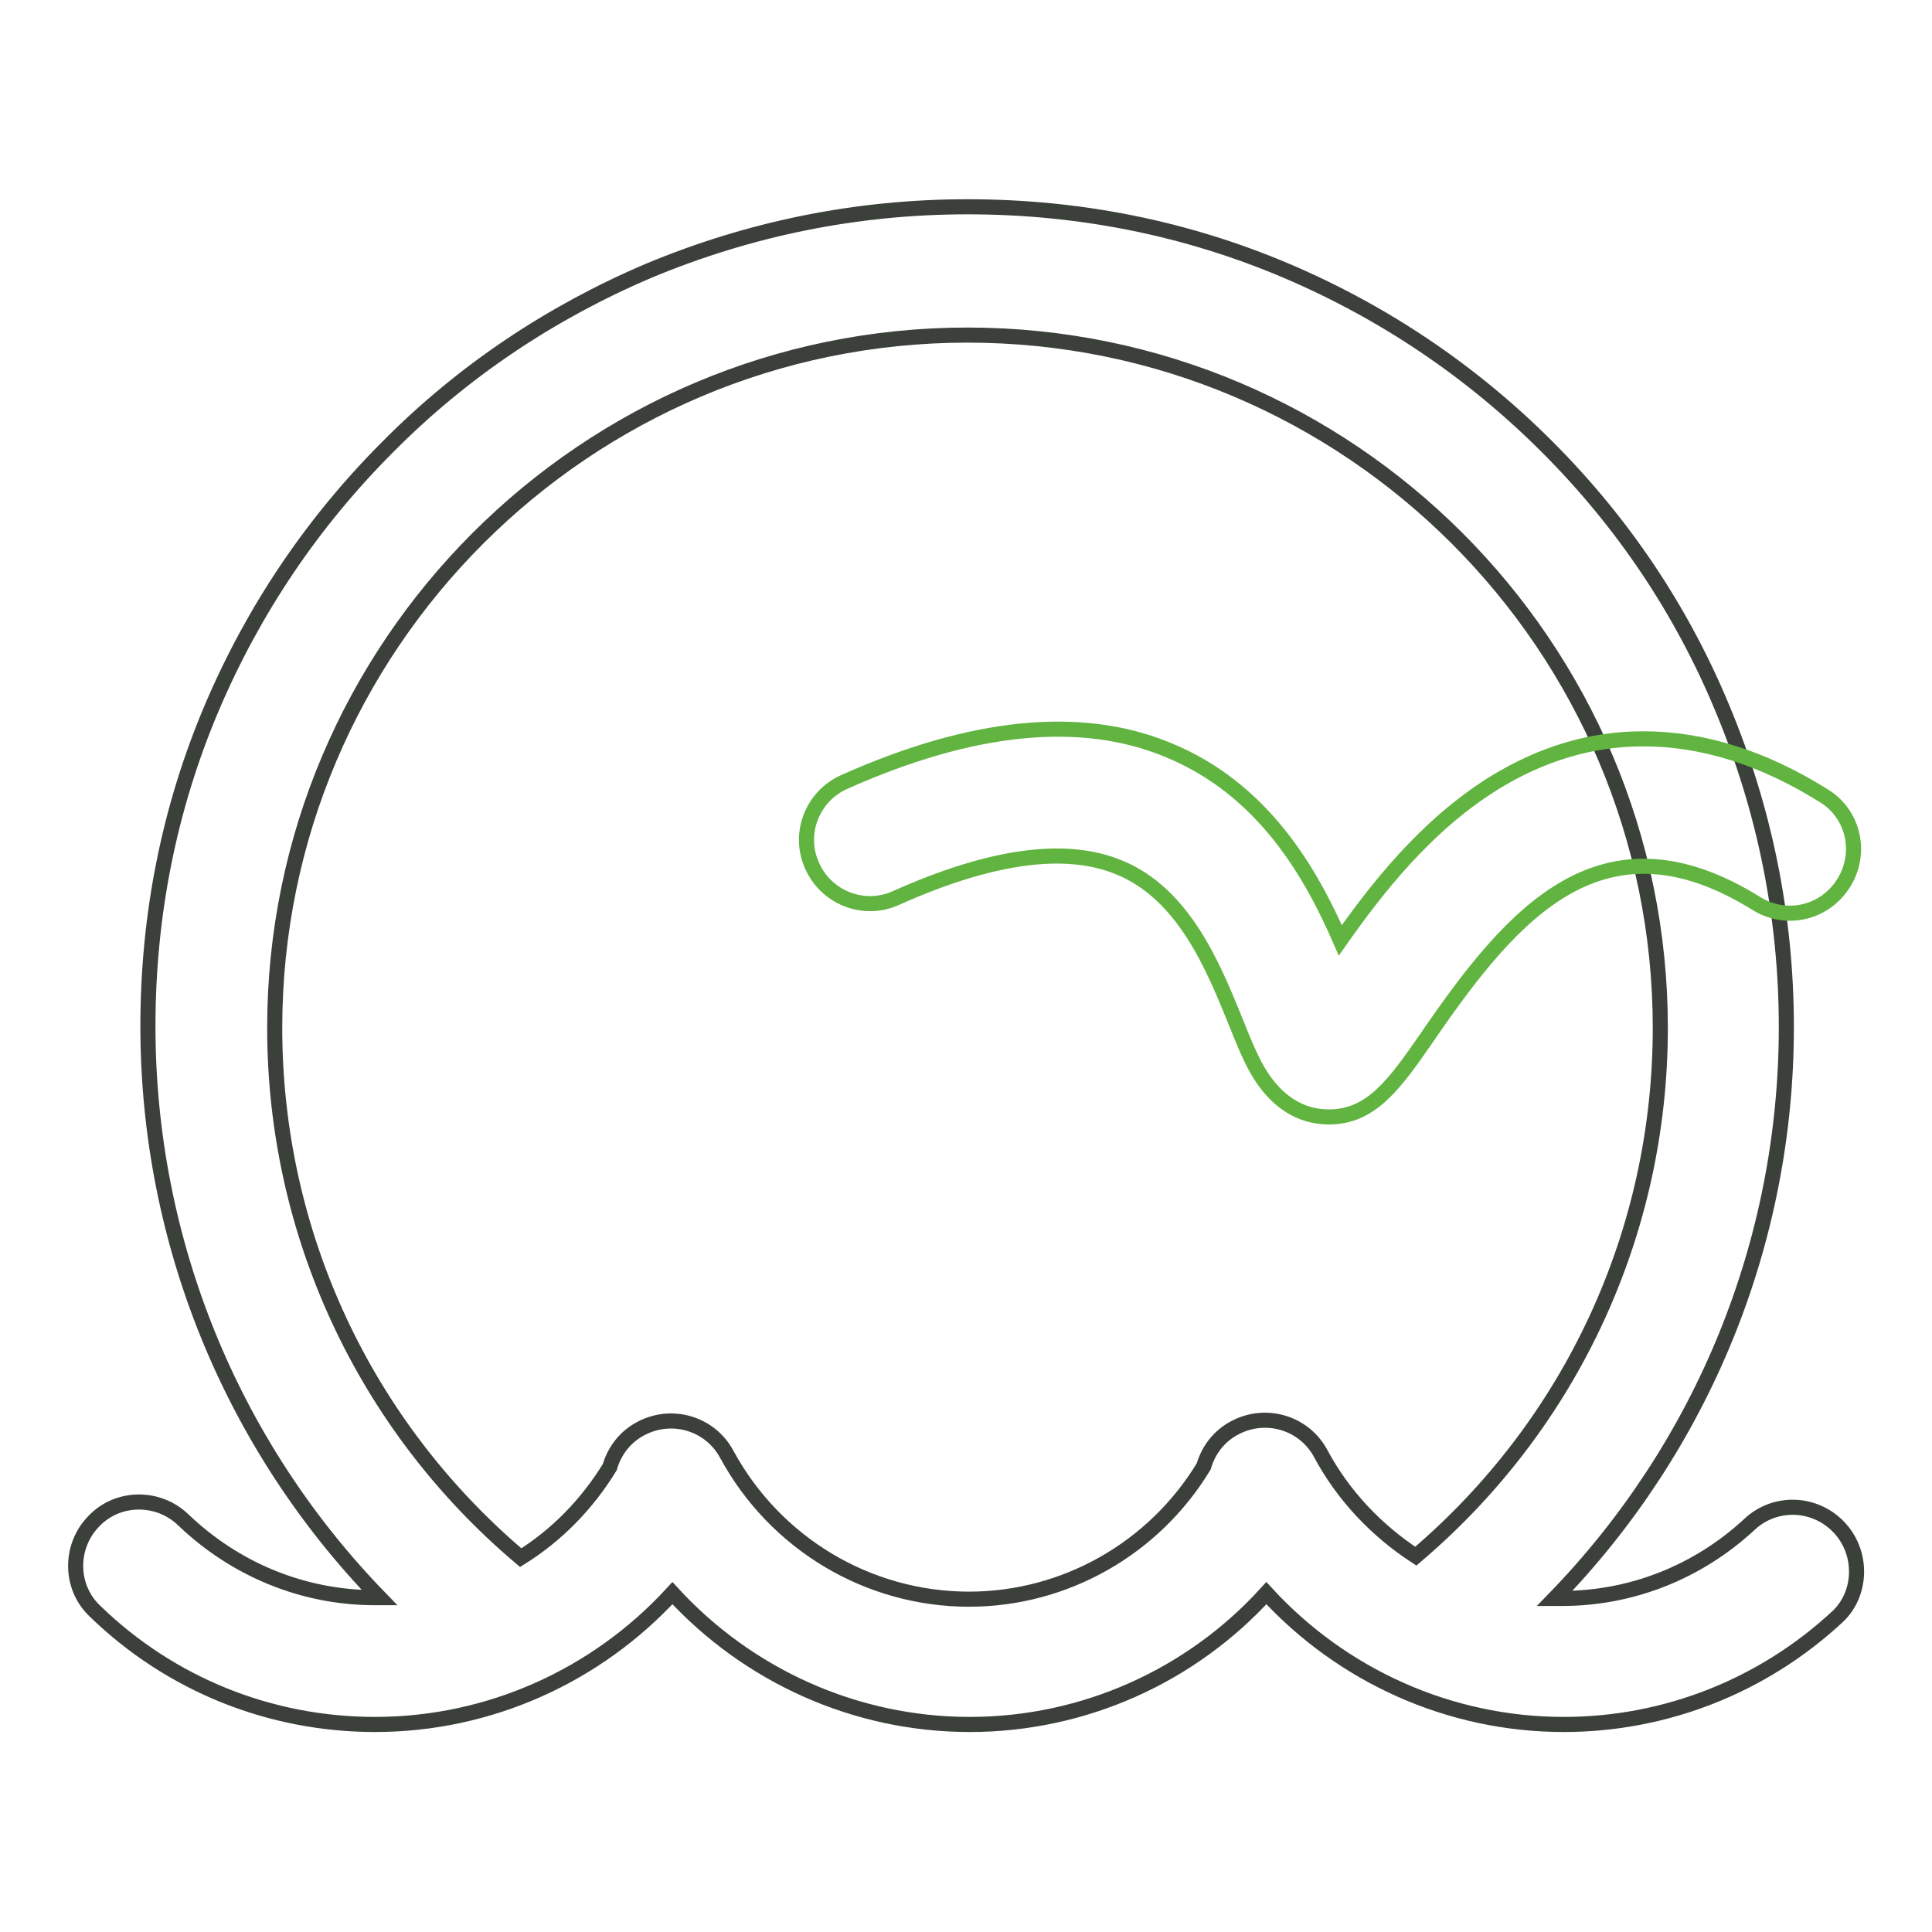 <?xml version="1.0" encoding="utf-8"?>
<!-- Svg Vector Icons : http://www.onlinewebfonts.com/icon -->
<!DOCTYPE svg PUBLIC "-//W3C//DTD SVG 1.1//EN" "http://www.w3.org/Graphics/SVG/1.1/DTD/svg11.dtd">
<svg version="1.1" xmlns="http://www.w3.org/2000/svg" xmlns:xlink="http://www.w3.org/1999/xlink" x="0px" y="0px" viewBox="0 0 256 256" enable-background="new 0 0 256 256" xml:space="preserve">
<g> <path stroke-width="2" fill-opacity="0" stroke="#3c403b"  d="M243.7,202.4c-3.2-3.4-8.5-3.6-11.9-0.4c-6.8,6.3-15.6,9.8-24.8,9.8c-0.3,0-0.6,0-1,0 c19.6-20.2,30.7-47.2,30.7-75.7c0-14.7-2.9-28.9-8.5-42.3C222.8,80.8,215,69.2,205,59.2c-10-10-21.6-17.8-34.5-23.3 c-13.4-5.7-27.6-8.5-42.3-8.5c-14.7,0-28.9,2.9-42.3,8.5c-12.9,5.5-24.6,13.3-34.5,23.3c-10,10-17.8,21.6-23.3,34.5 c-5.7,13.4-8.5,27.6-8.5,42.3c0,28.5,11.1,55.5,30.7,75.7c-0.2,0-0.4,0-0.6,0c-9.5,0-18.5-3.7-25.4-10.3c-3.3-3.2-8.7-3.2-11.9,0.2 c-3.2,3.3-3.2,8.7,0.2,11.9c10,9.7,23.2,15,37.1,15c15.2,0,29.4-6.5,39.4-17.4c10,10.9,24.2,17.4,39.4,17.4 c15.2,0,29.4-6.5,39.3-17.4c10,10.9,24.2,17.4,39.4,17.4c13.5,0,26.4-5.1,36.3-14.3C246.7,211.2,246.9,205.8,243.7,202.4 L243.7,202.4z M175,192.6c-2.2-4.1-7.3-5.6-11.4-3.4c-2.1,1.1-3.5,3-4.1,5.1c-6.6,10.9-18.4,17.6-31.1,17.6 c-13.4,0-25.7-7.4-32.1-19.2c-2.2-4.1-7.3-5.6-11.4-3.4c-2.1,1.1-3.5,3-4.1,5.1c-3,4.9-7,9-11.8,12c-20.7-17.5-32.6-43-32.6-70.2 c0-50.6,41.2-91.8,91.8-91.8c50.6,0,91.8,41.2,91.8,91.8c0,27.1-11.8,52.5-32.4,70C182.4,202.8,178,198.2,175,192.6L175,192.6z"/> <path stroke-width="2" fill-opacity="0" stroke="#62b441"  d="M176.1,148c-2.8,0-6.6-1.1-9.6-6.4c-1-1.8-1.8-3.8-2.8-6.3c-2.9-7.1-6.8-16.9-15.5-20.4 c-7.1-2.9-17-1.5-29.5,4.1c-4.2,1.9-9.2,0-11.1-4.3c-1.9-4.2,0-9.2,4.3-11.1c16.8-7.5,31.2-9,42.7-4.3c12.9,5.2,19.2,16.6,23,25.3 c4.7-6.7,11.3-15.2,20.3-20.8c6.3-3.9,12.9-5.9,19.8-5.9h0.1c7.8,0,15.8,2.5,23.8,7.5c4,2.4,5.2,7.6,2.7,11.6s-7.6,5.2-11.6,2.7 c-20.3-12.6-32.2,1.1-43.5,17.6C184.9,143.5,181.8,148,176.1,148z"/></g>
</svg>